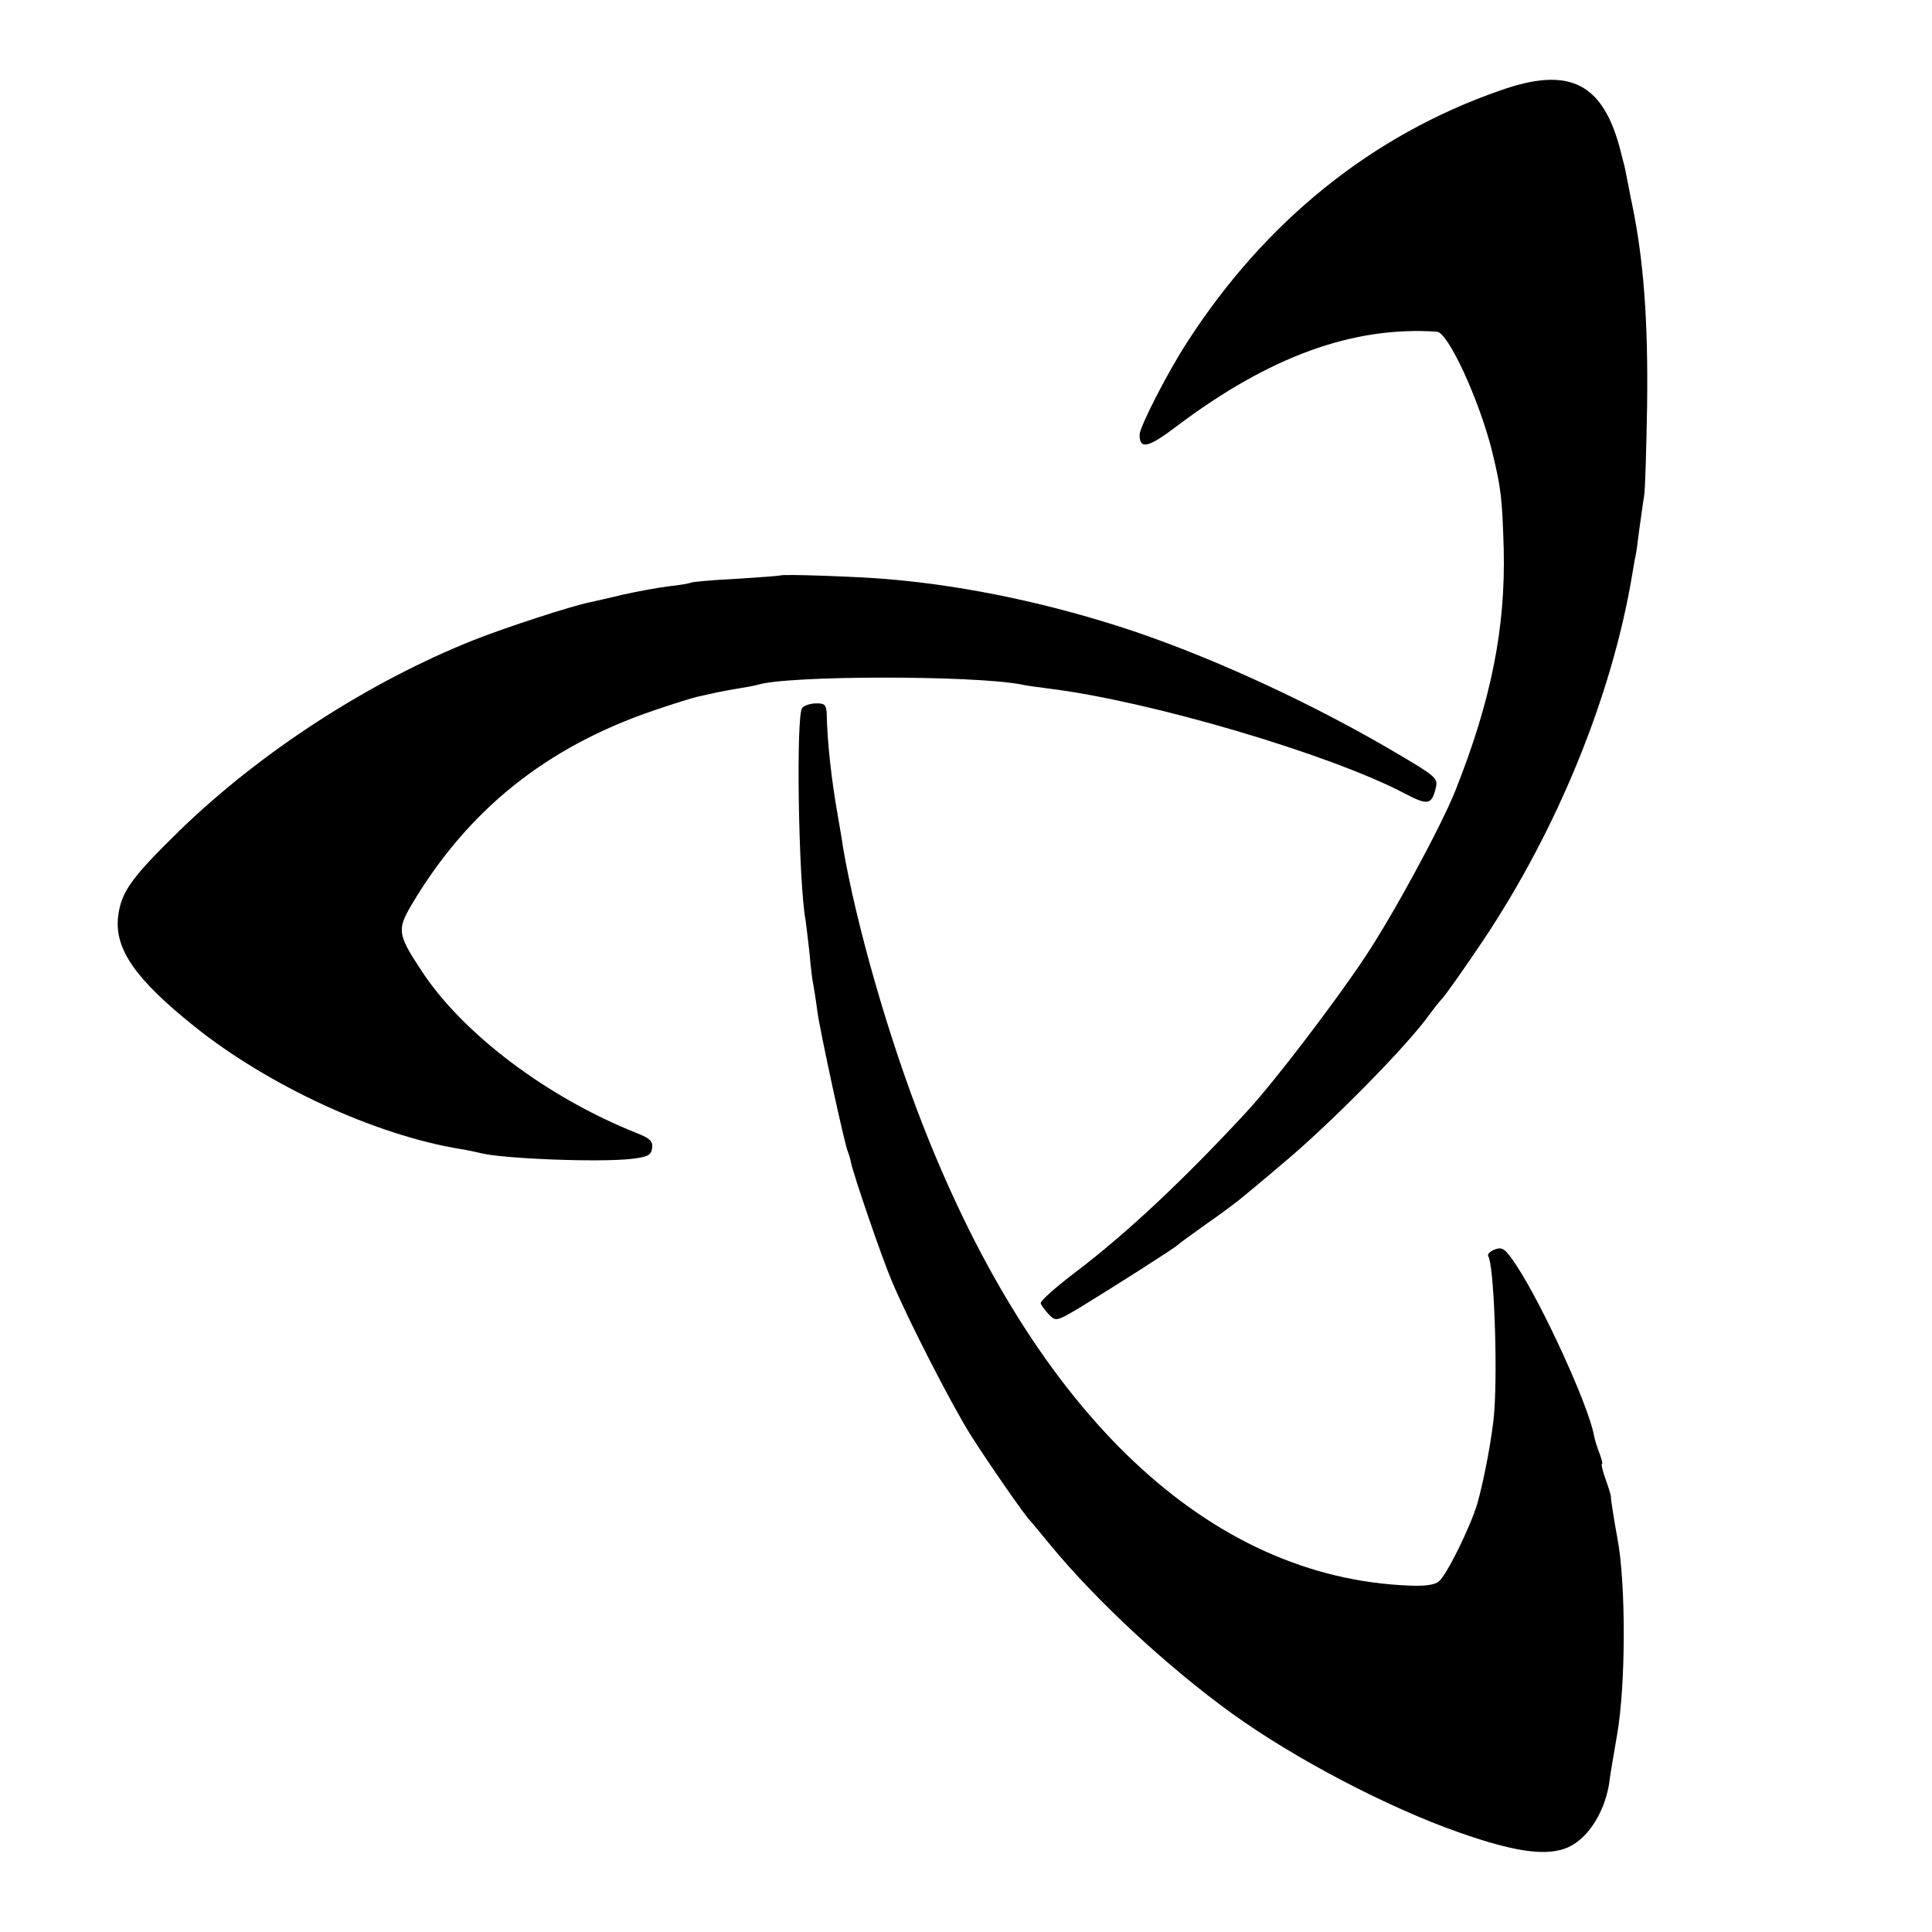 <svg version="1" xmlns="http://www.w3.org/2000/svg" width="682.667" height="682.667" viewBox="0 0 512 512"><path d="M397.5 24c-33.9 11.8-62.2 34.6-82.9 66.7-5.2 8-12.6 22.5-12.6 24.5 0 4 2.3 3.5 9.9-2.3 24.6-18.5 46.7-26.5 68.9-25 3 .2 11.2 18.1 14.6 31.6 2.4 9.9 2.7 12.4 3.1 26 .5 20.9-3.3 40.1-12.8 64-3.8 9.5-16.4 32.8-24 44.2-7.9 11.9-24 33-31.2 40.8-16.7 18.1-32.3 32.7-45.7 42.8-5.1 3.9-9.2 7.5-9 8.1.2.6 1.2 1.9 2.2 3 1.8 1.8 2 1.8 8.2-1.9 8.2-5 25.2-15.8 25.8-16.5.3-.3 3.7-2.8 7.5-5.5 3.9-2.7 7.9-5.7 9-6.6 1.1-.9 6.1-5 11-9.2 12.7-10.5 33.9-32 39.5-40.1.8-1.1 2.3-3 3.3-4.1 1-1.1 5.8-7.9 10.7-15.2 19.8-29.6 34.3-65.2 39.6-97.3.4-2.5.8-4.7.9-5 .1-.3.5-3.2.9-6.5.5-3.3 1-7.4 1.3-9 .3-1.7.6-12.5.8-24 .3-22.2-.9-38.6-4-53.5-.1-.3-.5-2.5-1-5s-.9-4.7-1-5c-.1-.3-.5-1.9-.9-3.5C425 22 416.1 17.4 397.5 24z"/><path d="M206.8 152.5c-.2.1-5.4.5-11.7.9-6.2.3-11.6.8-12 1-.3.2-3.1.7-6.1 1-3 .4-8.4 1.4-12 2.2-3.6.9-7.4 1.7-8.6 2-4.7.9-22.2 6.6-30.8 10-27.9 11.1-56.6 29.7-78.1 50.6-12.8 12.5-15.4 16.2-16.2 22.7-1 8.6 4.6 16.6 20.2 29.1 19.6 15.7 47.9 28.8 70.5 32.5 1.9.3 4.2.8 5 1 5.7 1.6 32.2 2.6 40.5 1.6 4.2-.5 5.1-1 5.3-2.8.3-1.8-.5-2.6-4-4-23.7-9.4-46.3-26.4-57.2-43.2-6.2-9.4-6.4-10.7-2.6-17.2 14.9-25.2 35.8-42 64.5-51.7 5-1.7 10.1-3.3 11.5-3.6 1.4-.3 3.6-.8 5-1.1 1.4-.3 4.1-.8 6-1.1 1.9-.3 4-.7 4.7-.9 7.6-2.5 56.9-2.6 70-.1 1.1.3 4.4.7 7.4 1.1 26.7 3.3 74.5 17.4 94.2 27.8 6.1 3.2 7.1 3 8.2-1.5.6-2.5.1-3-9.7-8.8-22.1-13.1-47.9-25.1-70.3-32.7-21.2-7.1-43.8-12-65-13.8-7.8-.7-28.2-1.4-28.7-1z"/><path d="M212.6 187.6c-1.7 1.7-1 46.3.9 56.4.1.8.6 4.6 1 8.3.3 3.7.8 7.8 1.1 9 .2 1.2.7 4.2 1 6.7.7 5.2 7.4 36.1 8.1 37.2.2.5.6 1.7.8 2.8.6 3.1 8.3 25.6 10.8 31.4 4.3 10.3 16 33.1 21 41 4.7 7.4 14.4 21.4 15.7 22.6.3.3 2.7 3.2 5.4 6.5 12.3 14.9 31.1 32.3 48.1 44.6 16.5 11.9 41.2 24.9 60.4 31.6 14 4.9 22 6.1 27.5 4.3 5.7-1.8 10.6-8.9 12-17.1.2-1.9 1.2-7.7 2.1-12.9 2.4-13.4 2.4-40.7.1-52.5-.7-3.8-1.8-10.5-1.7-11 0-.2-.6-2.3-1.4-4.5-.8-2.2-1.2-4-1-4 .3 0 0-1.2-.6-2.8-.6-1.5-1.3-3.7-1.5-4.9-1.5-8-13.6-34.4-20.5-44.9-3-4.5-3.7-5-5.7-4.3-1.3.5-2.1 1.3-1.8 1.8 1.5 2.3 2.5 28.9 1.6 41.1-.4 6-2.7 18.2-4.5 24.5-1.9 6.3-8.1 18.9-10.2 20.6-1 .9-3.8 1.3-7.7 1.1-53.2-2-98.9-45.2-128.9-121.7-9.2-23.4-17.8-53.5-21.3-74-.2-1.7-.9-5.5-1.4-8.5-1.7-9.5-2.8-19.9-2.9-26.6-.1-2.6-.5-3-2.7-3-1.5 0-3.2.5-3.8 1.2z"/></svg>